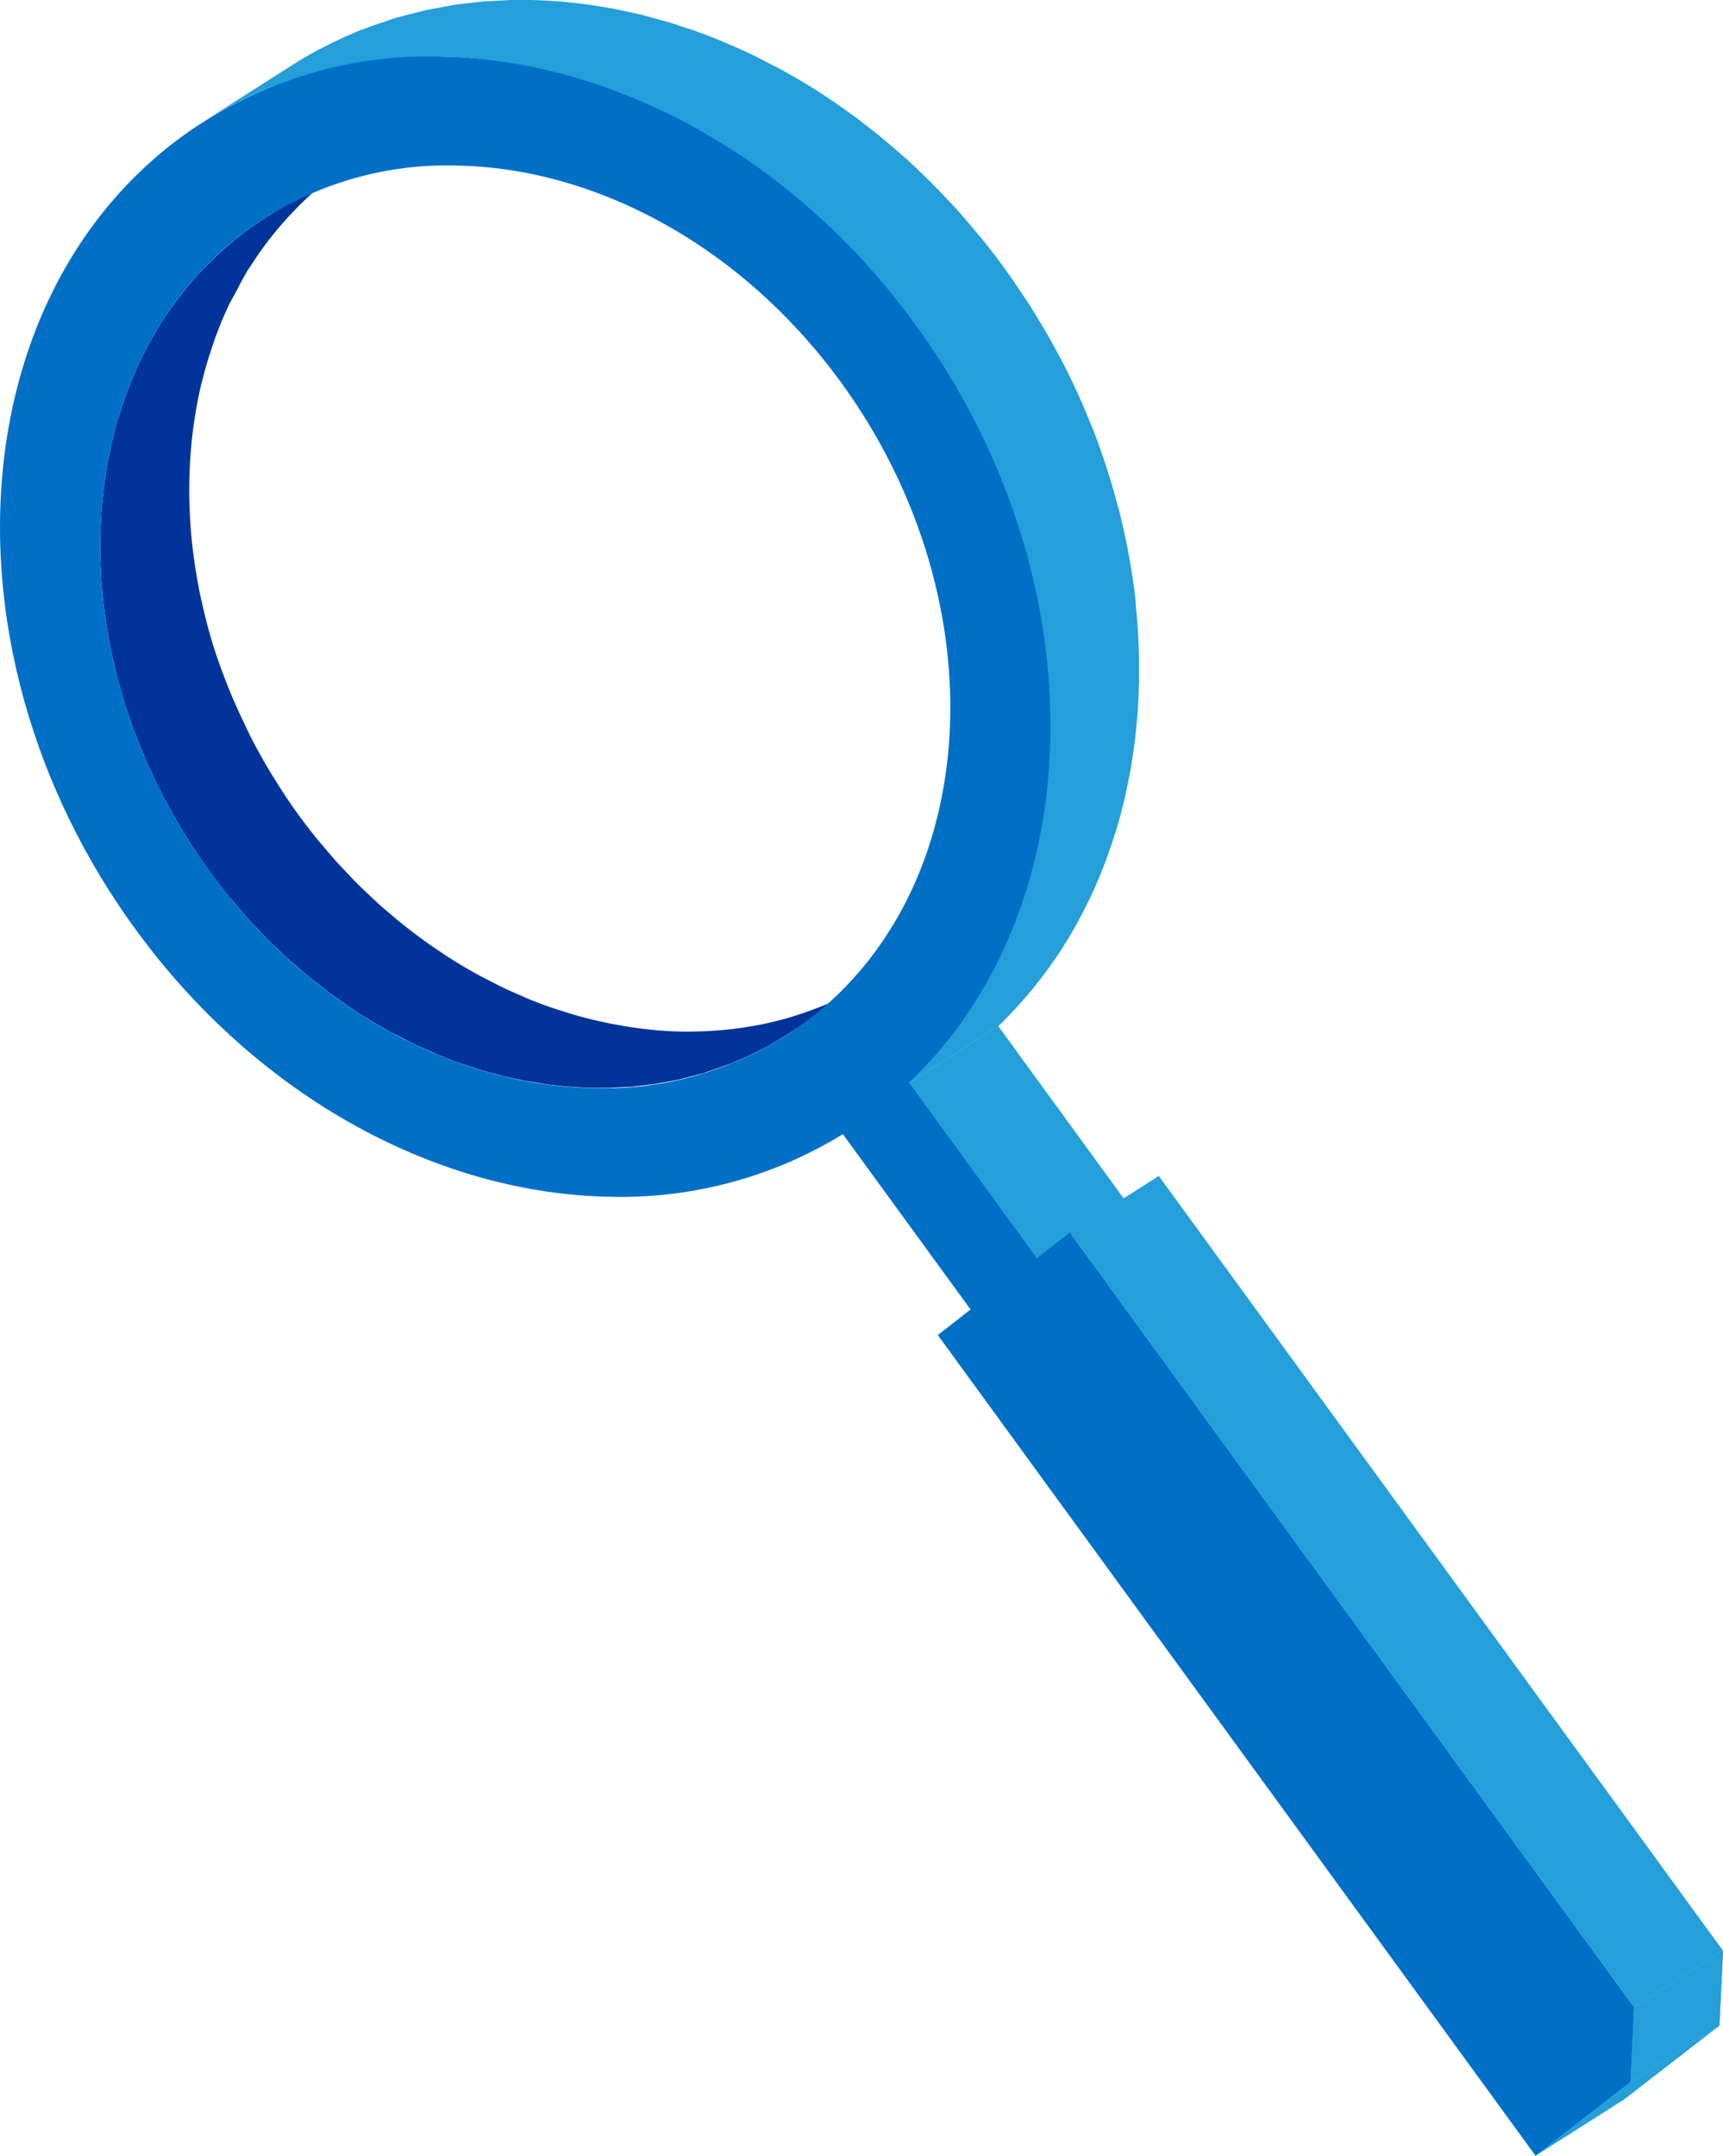 <svg xmlns="http://www.w3.org/2000/svg" xmlns:xlink="http://www.w3.org/1999/xlink" width="95.611" height="119.616" viewBox="0 0 95.611 119.616">
  <defs>
    <clipPath id="clip-path">
      <path id="Path_629" data-name="Path 629" d="M3315.678,11153.127l4.933-3.138c-.078,1.624-.123,2.537-.2,4.161l-4.933,3.138C3315.555,11155.664,3315.6,11154.751,3315.678,11153.127Z" fill="#249fda"/>
    </clipPath>
  </defs>
  <g id="inspection1" transform="translate(-3225 -11041.753)">
    <g id="Group_227" data-name="Group 227" style="isolation: isolate">
      <path id="Path_623" data-name="Path 623" d="M3272.324,11096.784c-.07.037-.142.069-.213.106-.308.159-.619.311-.934.451q-.178.079-.357.155c-.216.091-.436.173-.655.256-.306.116-.614.223-.924.322-.2.062-.39.125-.586.18-.242.069-.486.13-.731.188-.222.054-.445.106-.669.152-.2.042-.412.077-.619.112-.248.042-.5.082-.747.114-.184.023-.37.045-.556.063-.268.027-.536.049-.806.066-.169.01-.337.02-.507.026-.4.015-.806.024-1.211.016q-.708-.015-1.418-.077l-.126-.014q-.6-.056-1.195-.144c-.142-.021-.284-.047-.426-.069-.3-.052-.607-.106-.91-.168-.157-.033-.315-.067-.472-.1q-.449-.1-.9-.223c-.151-.04-.3-.079-.452-.122-.338-.1-.675-.206-1.012-.318-.109-.037-.219-.069-.328-.106-.451-.158-.9-.328-1.346-.514-.116-.048-.23-.1-.346-.152-.338-.146-.676-.294-1.011-.455-.238-.114-.473-.241-.709-.362s-.452-.228-.675-.351c-.49-.271-.975-.556-1.455-.859l-.122-.081c-.494-.317-.982-.654-1.464-1-.216-.157-.429-.319-.642-.483-.187-.144-.374-.287-.559-.437-.232-.188-.46-.384-.689-.58-.178-.153-.357-.3-.533-.462-.23-.208-.456-.425-.683-.643-.166-.157-.334-.313-.5-.478-.233-.233-.46-.477-.688-.718-.15-.16-.3-.316-.45-.479-.248-.274-.488-.562-.728-.848-.12-.144-.244-.28-.363-.426q-.531-.656-1.038-1.349c-.5-.681-.953-1.379-1.388-2.083-.079-.128-.159-.256-.236-.384q-.591-.989-1.1-2c-.121-.238-.228-.479-.342-.719-.25-.526-.492-1.053-.71-1.585q-.125-.3-.241-.6c-.274-.708-.533-1.419-.752-2.134l-.007-.025c-.229-.752-.421-1.506-.589-2.261-.022-.1-.047-.194-.068-.293-.155-.729-.279-1.46-.377-2.187-.014-.1-.03-.208-.043-.312q-.133-1.08-.183-2.149c-.005-.105-.01-.21-.014-.314q-.037-1.063.006-2.109c0-.108.01-.217.016-.324q.056-1.039.192-2.054c.016-.115.034-.231.051-.347.1-.687.228-1.366.387-2.031.02-.087.046-.171.068-.258.148-.591.321-1.172.513-1.743.049-.143.093-.288.144-.43.235-.652.494-1.293.786-1.913.127-.269.282-.519.419-.781.21-.4.411-.8.646-1.187.056-.091.121-.177.179-.268q.461-.722.982-1.4c.13-.169.267-.333.4-.5q.468-.567.981-1.1c.142-.147.281-.3.429-.441a18.535,18.535,0,0,1,1.544-1.356c.451-.349.915-.675,1.388-.976l-4.933,3.139q-.711.451-1.388.977c-.411.317-.8.656-1.179,1-.09.084-.18.167-.269.252-.367.351-.723.712-1.059,1.089-.027.031-.052.063-.079.095-.313.356-.608.726-.893,1.1-.072.1-.144.19-.213.288-.3.405-.576.82-.839,1.25-.009.014-.019.026-.028.042s-.03.059-.046.086a20.486,20.486,0,0,0-.984,1.833l-.013.024c-.017.035-.029.072-.046.107-.2.432-.382.872-.553,1.318-.025.064-.056.124-.08.188s-.035.11-.055.164q-.21.577-.391,1.171c-.012.038-.027.075-.038.113l-.007.023c-.122.414-.231.834-.331,1.257-.007.029-.017.059-.023.088-.025.107-.043.218-.066.325-.06.274-.117.55-.168.826-.01.059-.024.114-.034.171-.02.11-.031.224-.049.334-.038.24-.075.482-.107.726-.01.079-.025.155-.034.234-.012.1-.018.205-.029.308-.024.221-.046.441-.064.665-.007.094-.019.187-.026.28s-.008.19-.014.285c-.012.218-.023.435-.03.653,0,.1-.012.208-.015.313,0,.089,0,.178,0,.267,0,.214,0,.429,0,.644,0,.113,0,.226,0,.338,0,.083.009.168.012.252.006.214.017.428.028.642.007.119.009.238.017.357.005.079.015.158.021.237.017.218.038.437.059.655.013.125.02.249.034.374.008.072.021.145.03.218.027.224.058.448.091.673.019.13.032.261.053.393.01.063.024.126.034.188.041.246.088.492.135.738.025.134.045.268.073.4.01.048.023.1.033.143.059.282.126.564.194.846.03.127.055.255.088.382.007.027.015.054.022.08.115.446.239.893.375,1.336l0,.008.016.051c.141.455.3.909.458,1.362.017.048.031.1.049.146.03.084.069.167.1.251q.229.609.484,1.214c.036.084.065.169.1.254.018.041.041.081.059.123q.381.87.82,1.729c.024.047.043.095.068.142.054.105.115.207.17.312q.213.4.438.8c.1.17.194.338.294.507.157.265.319.529.485.791.066.1.126.212.194.316.032.05.069.1.1.147.3.456.607.909.932,1.356s.683.91,1.038,1.349c.119.146.243.283.363.426.24.286.48.572.727.847.148.164.3.319.451.479.228.242.455.486.688.719.164.164.332.319.5.479s.347.342.525.5c.052.046.1.089.157.135.176.159.357.312.536.465.227.2.454.391.685.577.185.15.373.293.561.438.15.115.3.238.45.352.062.046.128.085.19.13.484.353.972.69,1.469,1.007.033.022.065.047.1.068l.019.011c.479.3.965.589,1.455.859l.061.037c.2.11.41.209.615.313.236.122.47.249.708.363.024.011.047.025.07.036.308.146.62.279.93.413.12.052.238.108.358.159l.025.011q.625.258,1.257.48c.02.008.041.014.061.021.112.039.225.072.338.109.272.091.544.185.817.266.062.018.124.032.185.05.152.044.3.083.457.124.183.048.365.1.548.147.113.027.227.048.341.073.159.037.318.071.477.1.118.023.235.053.353.076.183.035.367.06.551.09.144.023.288.05.432.071.059.009.119.021.178.029.336.046.671.082,1.006.112.045,0,.091.012.135.016l.02,0q.583.05,1.166.068l.231.006q.477.01.949,0c.088,0,.174-.01.262-.014.17-.006.339-.018.509-.027.145-.009.292-.011.436-.022.123-.011.245-.03.369-.042.186-.02.372-.04.557-.064.107-.014.215-.021.321-.037.143-.021.282-.053.425-.077.207-.035.413-.07.619-.112.088-.019.177-.029.264-.049.136-.028.269-.07.4-.1.245-.059.49-.12.733-.189.089-.024.179-.042.267-.068.107-.031.21-.076.316-.11.312-.1.62-.207.927-.323.1-.04.215-.068.32-.11s.222-.1.333-.146.239-.1.358-.154c.315-.142.626-.291.934-.451.07-.036.143-.069.213-.107.021-.011.042-.02.063-.032q.568-.308,1.119-.656l4.933-3.14C3273.119,11096.341,3272.724,11096.569,3272.324,11096.784Z" fill="#00349a"/>
      <g id="Group_220" data-name="Group 220">
        <path id="Path_624" data-name="Path 624" d="M3275.461,11101.827l4.933-3.139,7.08,9.727-4.933,3.139Z" fill="#249fda"/>
      </g>
      <g id="Group_221" data-name="Group 221">
        <path id="Path_625" data-name="Path 625" d="M3315.477,11157.288l4.933-3.138-5.268,4.081-4.933,3.138Z" fill="#249fda"/>
      </g>
      <g id="Group_222" data-name="Group 222">
        <path id="Path_626" data-name="Path 626" d="M3284.37,11110.143l4.933-3.139,31.308,42.985-4.933,3.138Z" fill="#249fda"/>
      </g>
      <g id="Group_225" data-name="Group 225" style="isolation: isolate">
        <path id="Path_627" data-name="Path 627" d="M3315.678,11153.127l4.933-3.138c-.078,1.624-.123,2.537-.2,4.161l-4.933,3.138C3315.555,11155.664,3315.6,11154.751,3315.678,11153.127Z" fill="#249fda"/>
        <g id="Group_224" data-name="Group 224" clip-path="url(#clip-path)">
          <g id="Group_223" data-name="Group 223">
            <path id="Path_628" data-name="Path 628" d="M3315.678,11153.127l4.933-3.138c-.078,1.624-.123,2.537-.2,4.161l-4.933,3.138c.078-1.624.123-2.537.2-4.161" fill="#249fda"/>
          </g>
        </g>
      </g>
      <path id="Path_630" data-name="Path 630" d="M3288.007,11075.022l0-.022c-.057-.508-.127-1.016-.206-1.525l-.007-.048c-.018-.116-.044-.231-.063-.349-.065-.383-.132-.767-.21-1.149-.008-.044-.014-.088-.024-.132-.028-.137-.064-.273-.094-.411-.075-.347-.153-.692-.238-1.039-.019-.075-.033-.152-.052-.229-.03-.116-.067-.231-.1-.346q-.147-.557-.311-1.112c-.033-.111-.06-.224-.094-.334-.023-.075-.052-.15-.076-.227q-.234-.749-.5-1.491c-.023-.066-.042-.133-.066-.2,0-.013-.011-.027-.015-.04-.23-.625-.481-1.246-.744-1.865-.03-.07-.054-.14-.084-.209s-.07-.143-.1-.215c-.321-.729-.661-1.453-1.031-2.171-.013-.026-.024-.053-.037-.078-.061-.117-.129-.231-.191-.348-.2-.37-.4-.739-.606-1.106q-.161-.278-.326-.554c-.2-.335-.4-.667-.611-1-.067-.105-.128-.213-.2-.319-.045-.067-.094-.134-.139-.2-.371-.566-.752-1.13-1.156-1.684q-.624-.858-1.283-1.667c-.146-.181-.3-.352-.449-.528-.3-.353-.592-.708-.9-1.047-.183-.2-.371-.394-.557-.591-.281-.3-.561-.6-.85-.889-.2-.2-.412-.4-.618-.595s-.43-.423-.65-.624c-.063-.057-.128-.108-.191-.166-.219-.2-.441-.384-.663-.573-.28-.241-.561-.482-.847-.714-.229-.186-.461-.362-.692-.54-.186-.145-.369-.3-.557-.436-.077-.057-.158-.1-.235-.161-.6-.435-1.2-.853-1.813-1.245-.042-.025-.082-.057-.123-.084l-.024-.014q-.889-.561-1.8-1.061l-.076-.046c-.251-.138-.508-.259-.761-.389-.291-.151-.58-.307-.874-.448l-.086-.044c-.384-.183-.771-.348-1.159-.515-.144-.062-.287-.132-.432-.192l-.031-.014q-.774-.318-1.553-.594l-.077-.025c-.139-.048-.278-.089-.417-.135-.336-.113-.672-.229-1.01-.328-.077-.023-.153-.04-.23-.062-.187-.055-.375-.1-.562-.152-.226-.062-.452-.128-.678-.184-.141-.033-.282-.06-.424-.092-.195-.044-.39-.087-.586-.127-.146-.029-.292-.066-.437-.095-.229-.044-.458-.075-.688-.113-.175-.028-.35-.061-.525-.086-.075-.011-.149-.026-.223-.037-.419-.058-.838-.1-1.256-.141-.051,0-.1-.012-.153-.018l-.025,0c-.482-.042-.962-.069-1.442-.085l-.286-.008q-.588-.012-1.173,0c-.109,0-.216.014-.325.018-.209.008-.418.021-.627.033-.18.012-.361.014-.54.028-.154.013-.3.037-.457.053-.23.023-.458.05-.687.078-.132.019-.266.027-.4.046-.177.026-.351.066-.526.1-.255.043-.51.087-.764.138-.109.022-.219.036-.327.06-.168.036-.333.089-.5.13-.3.071-.6.147-.905.232-.109.031-.221.052-.33.085-.132.039-.259.094-.391.136q-.578.185-1.145.4c-.131.05-.266.086-.4.138s-.273.12-.411.179-.295.126-.442.191q-.584.261-1.154.558c-.087.046-.177.086-.264.133-.026.014-.052.024-.078.039q-.7.379-1.383.812l-4.933,3.14c.478-.306.966-.588,1.461-.853.087-.046.177-.087.264-.132q.57-.3,1.154-.558c.147-.066.294-.13.442-.191.266-.113.537-.214.806-.316q.568-.214,1.146-.4c.24-.076.479-.152.721-.222.3-.085.6-.159.905-.232.275-.066.549-.132.827-.188.253-.052.508-.1.763-.139.307-.052.615-.1.924-.141.229-.03.458-.057.688-.079.33-.034.662-.061.994-.081.21-.014.42-.026.63-.033.5-.019,1-.03,1.5-.02q.873.019,1.753.1c.051,0,.1.012.153.017.492.045.985.105,1.479.177.175.026.351.059.526.088q.563.092,1.123.207c.2.04.392.083.588.127.367.084.733.177,1.1.274.189.05.378.1.566.152.413.12.825.252,1.237.389.139.047.28.088.419.137q.834.292,1.661.634c.145.059.288.129.432.19.416.181.833.361,1.245.561.294.14.583.3.875.446s.559.282.836.436q.907.5,1.8,1.061c.049.031.1.066.146.1.613.392,1.217.809,1.814,1.244.266.193.529.394.792.6.231.178.463.354.691.539.287.231.569.475.851.717.22.189.441.375.659.571.285.257.564.524.844.792.205.2.414.39.616.592.288.288.569.589.85.889.186.2.374.39.557.591.307.343.6.7.9,1.054.147.175.3.343.443.521q.658.812,1.284,1.668c.4.556.785,1.117,1.156,1.685q.17.259.334.521.313.5.611,1c.11.186.219.369.326.554.209.366.408.734.6,1.1.076.144.157.286.231.431.369.717.709,1.441,1.03,2.17.062.142.125.282.186.424.263.618.514,1.239.743,1.863.03.081.055.163.084.245q.267.741.5,1.485c.058.187.114.373.17.56q.163.555.311,1.112c.051.191.1.384.15.576.085.346.163.691.238,1.038.039.181.082.361.118.543.078.383.145.767.21,1.149.022.132.048.265.069.4q.12.763.207,1.524c.012.107.019.214.03.321.041.393.079.787.107,1.18.013.185.018.367.028.552.017.313.034.627.043.938,0,.2,0,.4.006.605,0,.294.005.588,0,.881,0,.206-.013.411-.02.616-.011.29-.022.578-.041.866-.012.2-.029.408-.046.611-.024.3-.052.594-.085.89q-.033.3-.071.6-.062.467-.137.931c-.03.187-.059.373-.092.558-.068.376-.145.749-.227,1.12-.027.124-.05.251-.079.374q-.183.779-.405,1.538c-.034.115-.073.229-.108.342q-.206.672-.444,1.328c-.05.136-.1.271-.149.406-.225.588-.467,1.167-.731,1.734-.039.084-.081.165-.121.248-.346.724-.723,1.431-1.134,2.114-.079.133-.162.261-.244.391-.167.266-.338.53-.515.791-.1.152-.211.3-.318.453q-.269.374-.551.736c-.111.144-.222.286-.336.428-.208.255-.424.5-.643.75-.1.115-.2.234-.309.349-.328.354-.666.7-1.018,1.039l4.934-3.139c.351-.336.689-.684,1.017-1.038.106-.114.206-.233.308-.35.22-.247.436-.5.644-.751.115-.141.224-.283.335-.425.189-.243.374-.489.553-.74.107-.148.213-.3.317-.45.177-.261.348-.525.516-.793.063-.1.132-.2.193-.3.019-.029.032-.062.05-.092q.617-1.027,1.135-2.116c.023-.048.052-.092.075-.14s.028-.072.044-.107c.265-.566.507-1.146.732-1.734.019-.053.045-.1.065-.154.03-.083.054-.169.084-.252q.237-.656.444-1.327c.025-.081.056-.158.08-.239.011-.033.017-.068.028-.1.148-.506.284-1.02.405-1.537.005-.021.012-.042.016-.064.024-.1.041-.206.063-.31.082-.372.159-.745.227-1.122.012-.062.027-.124.038-.186.021-.122.034-.246.054-.368.05-.311.1-.621.137-.935.013-.095.031-.188.042-.284s.018-.209.03-.313q.048-.442.084-.889c.01-.121.026-.241.035-.363.006-.082.006-.166.011-.248.019-.288.031-.577.041-.867,0-.142.017-.283.02-.425,0-.064,0-.128,0-.191,0-.293,0-.588,0-.882,0-.155,0-.311,0-.467,0-.045-.005-.091-.006-.137-.008-.312-.025-.626-.043-.94-.008-.157-.01-.312-.021-.469,0-.027-.006-.055-.007-.082-.028-.392-.066-.786-.107-1.18C3288.024,11075.22,3288.018,11075.121,3288.007,11075.022Z" fill="#249fda"/>
      <g id="Group_226" data-name="Group 226">
        <path id="Path_631" data-name="Path 631" d="M3284.37,11110.142l31.308,42.985c-.078,1.624-.123,2.537-.2,4.161l-5.267,4.081-33.171-45.537,1.819-1.421-7.088-9.728a23.516,23.516,0,0,1-13.042,3.471c-9.41-.2-19.369-5.442-26.215-14.848-10.786-14.8-9.845-34.362,2.093-43.61a23.274,23.274,0,0,1,14.948-4.8c9.417.2,19.385,5.448,26.239,14.861,10.22,14.028,9.887,32.325-.331,42.067l7.08,9.727Zm-14.4-11.893c9.648-7.486,10.408-23.314,1.692-35.289-5.548-7.611-13.614-11.859-21.236-12.019a18.838,18.838,0,0,0-12.092,3.877c-9.656,7.485-10.416,23.313-1.692,35.289,5.548,7.615,13.613,11.865,21.233,12.024a18.839,18.839,0,0,0,12.095-3.883" fill="#0070c7"/>
      </g>
    </g>
  </g>
</svg>
